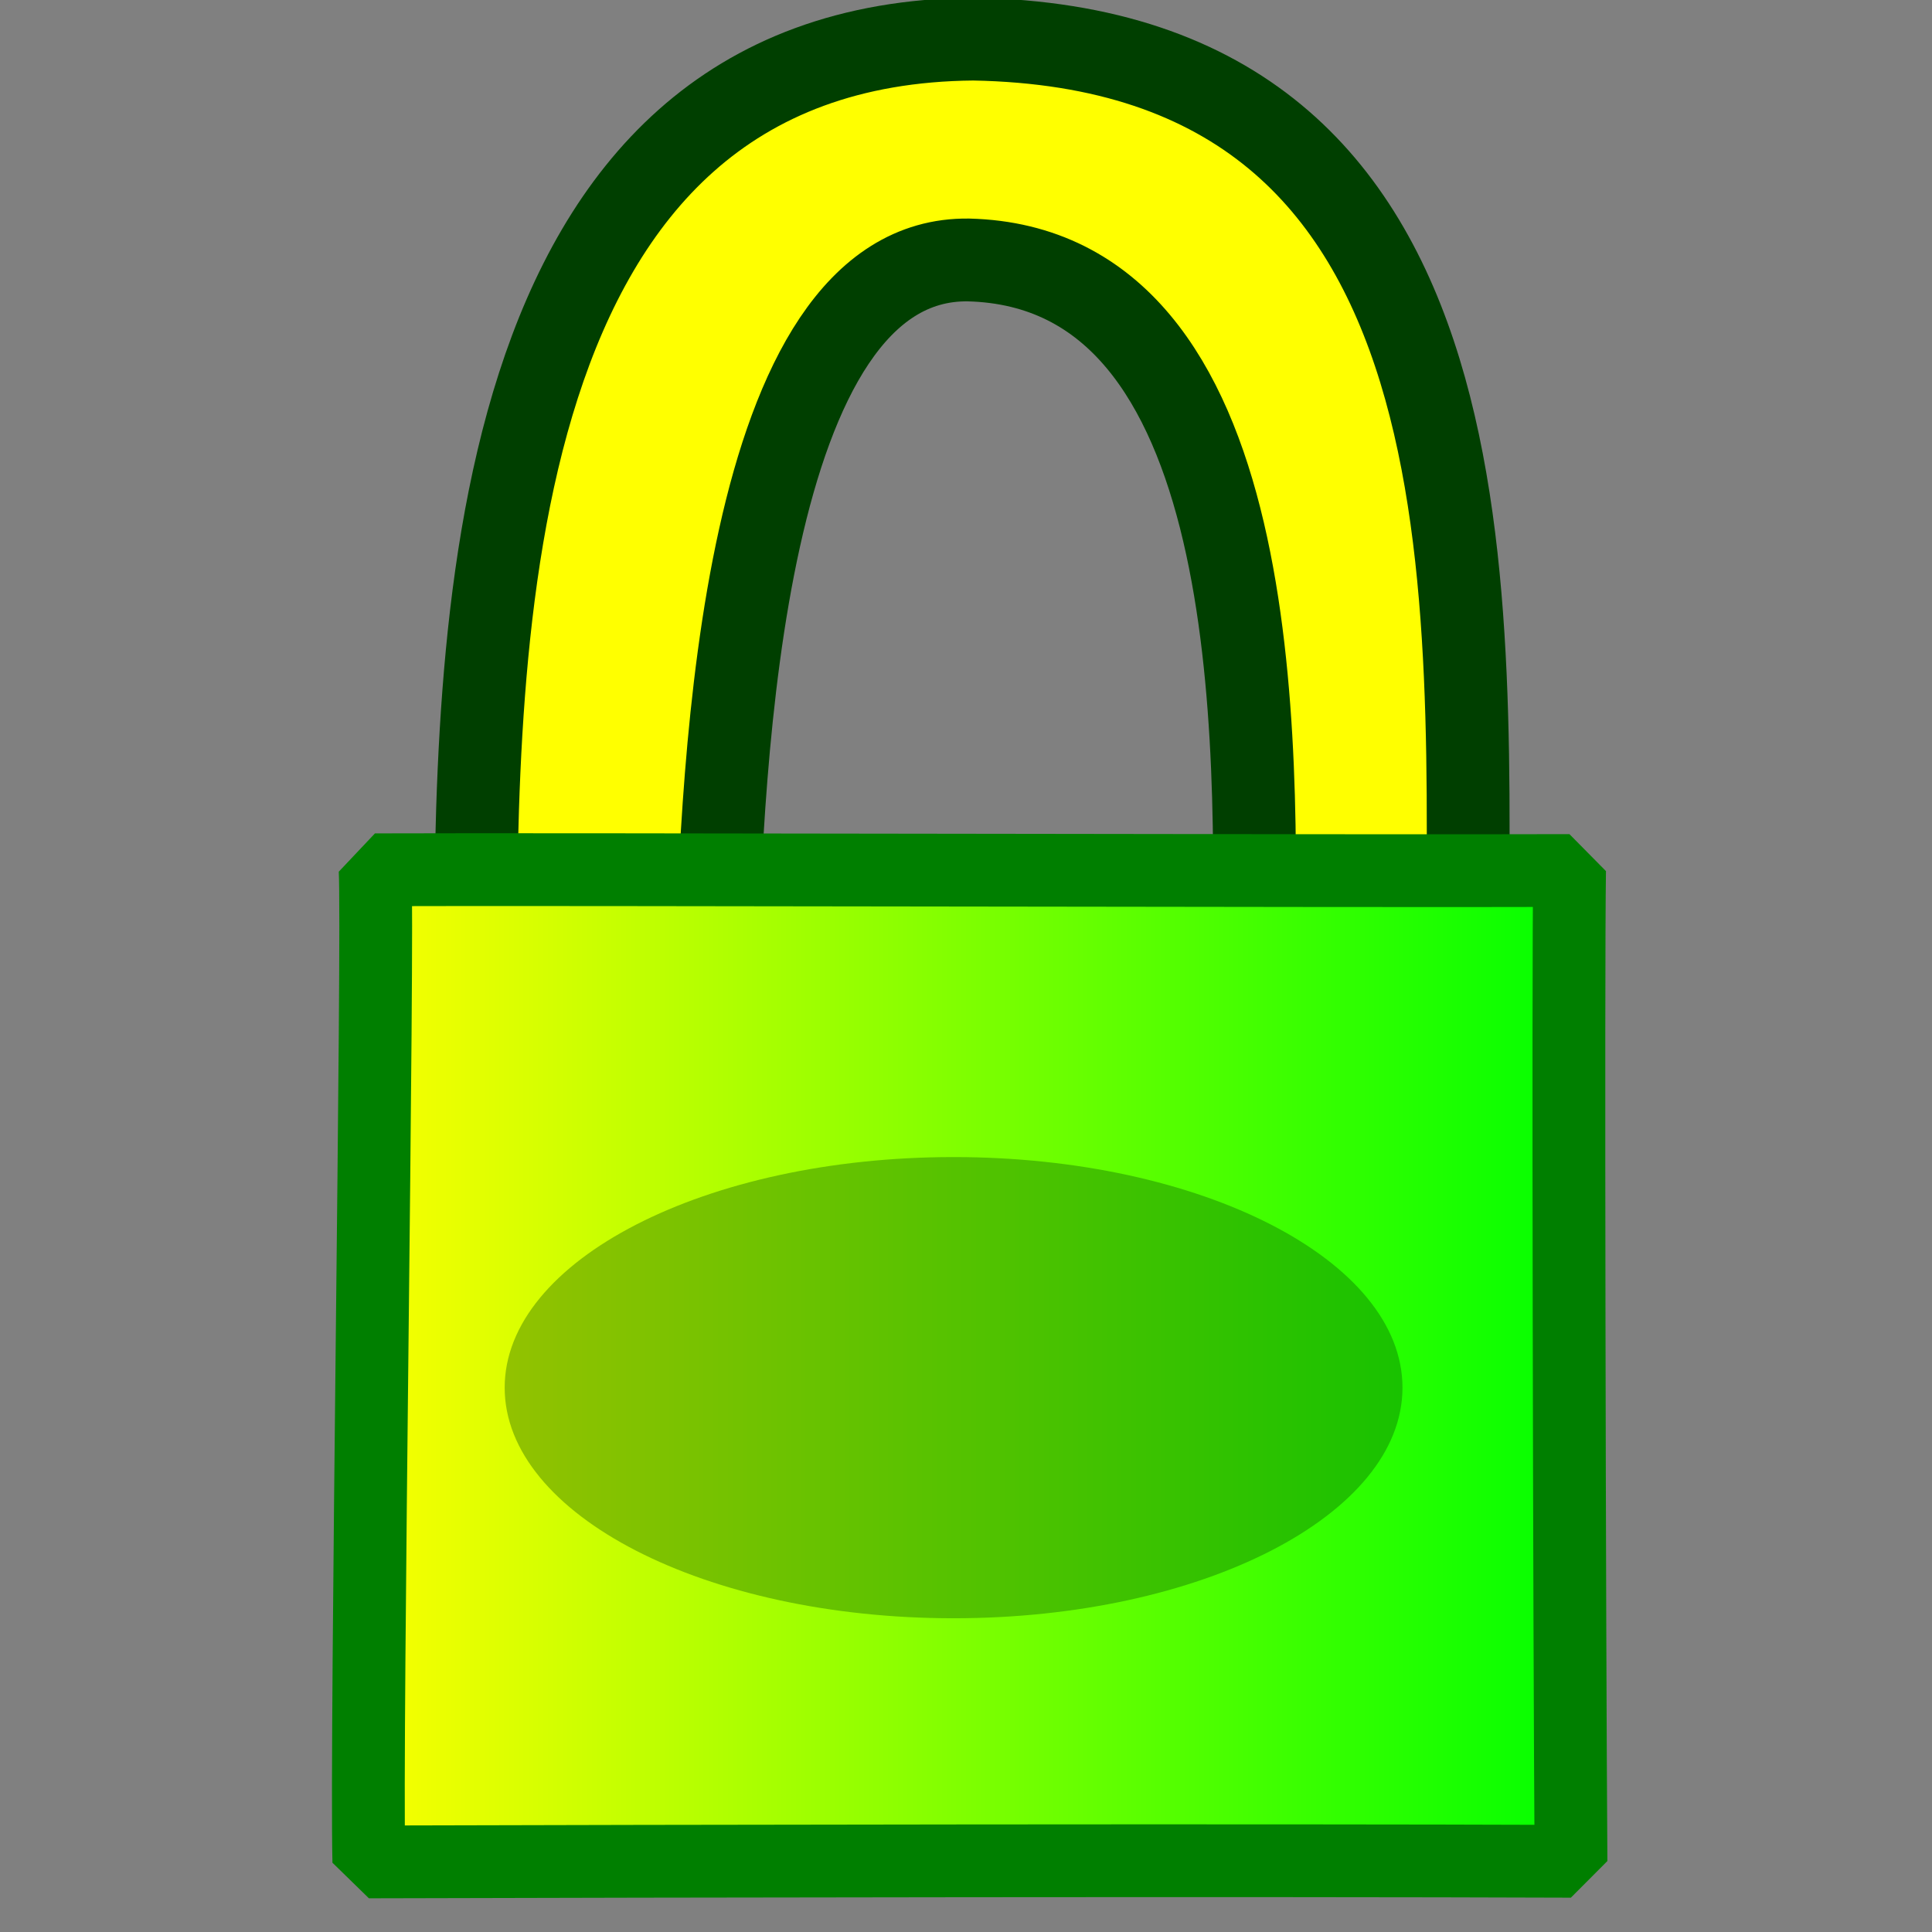 <?xml version="1.0" encoding="UTF-8" standalone="no"?>
<!DOCTYPE svg PUBLIC "-//W3C//DTD SVG 1.0//EN"
"http://www.w3.org/TR/2001/REC-SVG-20010904/DTD/svg10.dtd">
<!-- Created with Sodipodi ("http://www.sodipodi.com/") -->
<svg
   xmlns="http://www.w3.org/2000/svg"
   xmlns:xlink="http://www.w3.org/1999/xlink"
   version="1.0"
   x="0"
   y="0"
   width="437.5"
   height="437.5"
   id="svg1">
  <rect width="100%" height="100%" fill="#808080" stroke="none"/>
  <defs
     id="defs3">
    <linearGradient
       id="linearGradient580">
      <stop
         style="stop-color:#ffff8a;stop-opacity:0.667;"
         offset="0"
         id="stop581" />
      <stop
         style="stop-color:#000000;stop-opacity:0.396;"
         offset="1"
         id="stop582" />
    </linearGradient>
    <linearGradient
       id="linearGradient53">
      <stop
         style="stop-color:#faff00;stop-opacity:1;"
         offset="0"
         id="stop54" />
      <stop
         style="stop-color:#02ff00;stop-opacity:1;"
         offset="1"
         id="stop55" />
    </linearGradient>
    <linearGradient
       id="linearGradient48">
      <stop
         style="stop-color:#000f67;stop-opacity:1;"
         offset="0"
         id="stop49" />
      <stop
         style="stop-color:#ffffff;stop-opacity:1;"
         offset="1"
         id="stop50" />
    </linearGradient>
    <linearGradient
       x1="5.76176351e-9"
       y1="-2.70294933e-8"
       x2="1"
       y2="-2.70294933e-8"
       id="linearGradient51"
       xlink:href="#linearGradient53" />
    <linearGradient
       x1="0.138"
       y1="0.383"
       x2="0.431"
       y2="0.539"
       id="linearGradient52"
       xlink:href="#linearGradient53" />
    <linearGradient
       x1="0.102"
       y1="0.465"
       x2="0.943"
       y2="0.453"
       id="linearGradient32"
       xlink:href="#linearGradient48" />
    <linearGradient
       x1="-6.84581591e-9"
       y1="-4.18149391e-8"
       x2="1"
       y2="1"
       id="linearGradient33"
       xlink:href="#linearGradient48" />
    <radialGradient
       cx="0.5"
       cy="0.5"
       r="0.5"
       fx="0.5"
       fy="0.5"
       id="radialGradient579"
       xlink:href="#linearGradient53" />
  </defs>
  <path
     d="M 283.778 222.687 C 284.989 166.698 286.14 60.572 219.319 58.868 C 168.018 58.172 163.502 172.849 162.165 222.154 C 148.816 220.982 122.791 222.093 107.611 222.837 C 107.876 145.667 107.927 9.838 220.419 8.857 C 340.706 10.99 332.488 135.535 332.289 223.03 L 283.778 222.687 z "
     style="font-size:12;fill:#ffff00;fill-opacity:1;stroke:#003f00;stroke-width:18.75;"
     id="path579" />
  <path
     d="M 83.52 421.63 C 152.886 421.439 283.831 421.212 355.752 421.489 C 355.391 369.51 355.069 219.611 355.43 197.131 C 309.248 197.302 127.413 196.79 84.942 196.961 C 85.736 212.004 82.842 391.002 83.52 421.63 z "
     style="font-size:12;fill:url(#linearGradient51);fill-opacity:1;fill-rule:evenodd;stroke:#007f00;stroke-width:16.482;stroke-linejoin:bevel;"
     id="path580" />
  <path
     d="M 317.591 314.236 C 317.591 343.076 272.079 366.455 215.937 366.455 C 159.795 366.455 114.283 343.076 114.283 314.236 C 114.283 285.397 159.795 262.017 215.937 262.017 C 272.079 262.017 317.591 285.397 317.591 314.236 z "
     style="font-size:12;fill:#014a00;fill-opacity:0.337;fill-rule:evenodd;"
     id="path584" />

</svg>
